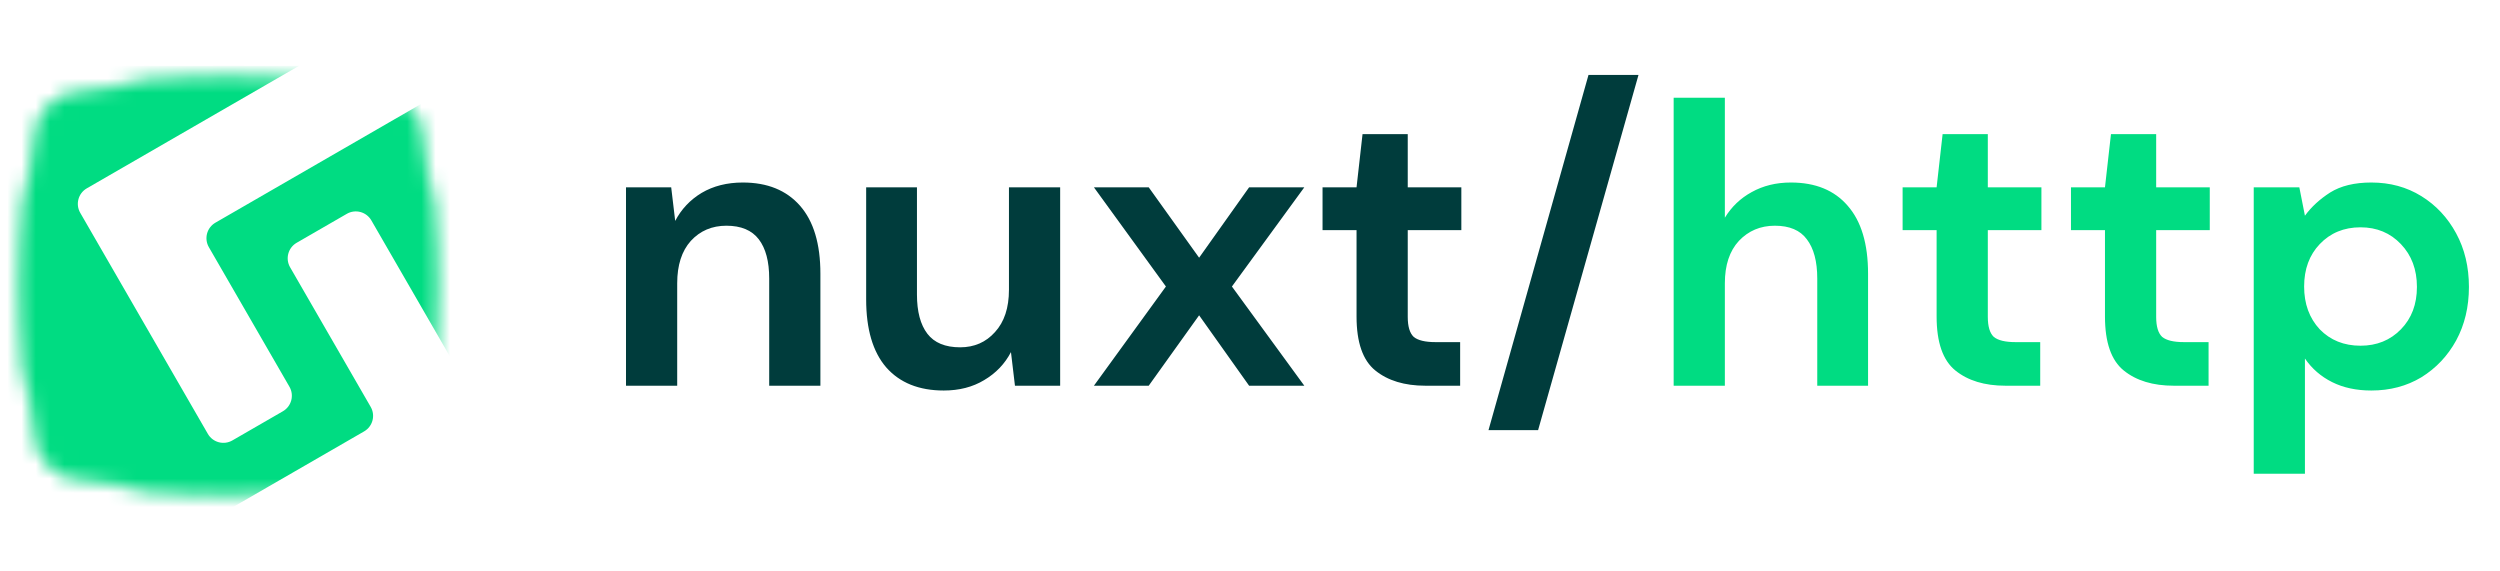 <svg width="175" height="40" viewBox="0 0 175 40" fill="none" xmlns="http://www.w3.org/2000/svg">
<path d="M43.82 27V13.112H46.984L47.264 15.464C47.693 14.643 48.309 13.989 49.112 13.504C49.933 13.019 50.895 12.776 51.996 12.776C53.713 12.776 55.048 13.317 56 14.4C56.952 15.483 57.428 17.069 57.428 19.16V27H53.844V19.496C53.844 18.301 53.601 17.387 53.116 16.752C52.631 16.117 51.875 15.8 50.848 15.8C49.84 15.8 49.009 16.155 48.356 16.864C47.721 17.573 47.404 18.563 47.404 19.832V27H43.82ZM66.063 27.336C64.327 27.336 62.983 26.795 62.031 25.712C61.098 24.629 60.631 23.043 60.631 20.952V13.112H64.187V20.616C64.187 21.811 64.43 22.725 64.915 23.36C65.4 23.995 66.166 24.312 67.211 24.312C68.201 24.312 69.013 23.957 69.647 23.248C70.3 22.539 70.627 21.549 70.627 20.28V13.112H74.211V27H71.047L70.767 24.648C70.338 25.469 69.713 26.123 68.891 26.608C68.088 27.093 67.146 27.336 66.063 27.336ZM76.574 27L81.614 20.056L76.574 13.112H80.41L83.938 18.04L87.438 13.112H91.302L86.234 20.056L91.302 27H87.438L83.938 22.072L80.41 27H76.574ZM99.774 27C98.318 27 97.151 26.645 96.274 25.936C95.396 25.227 94.958 23.967 94.958 22.156V16.108H92.578V13.112H94.958L95.378 9.388H98.542V13.112H102.294V16.108H98.542V22.184C98.542 22.856 98.682 23.323 98.962 23.584C99.26 23.827 99.764 23.948 100.474 23.948H102.21V27H99.774ZM104.195 30.108L111.195 5.244H114.695L107.667 30.108H104.195Z" fill="#003C3C"/>
<path d="M117.156 27V6.84H120.74V15.24C121.207 14.475 121.832 13.877 122.616 13.448C123.419 13 124.333 12.776 125.36 12.776C127.077 12.776 128.403 13.317 129.336 14.4C130.288 15.483 130.764 17.069 130.764 19.16V27H127.208V19.496C127.208 18.301 126.965 17.387 126.48 16.752C126.013 16.117 125.267 15.8 124.24 15.8C123.232 15.8 122.392 16.155 121.72 16.864C121.067 17.573 120.74 18.563 120.74 19.832V27H117.156ZM140.379 27C138.923 27 137.756 26.645 136.879 25.936C136.002 25.227 135.563 23.967 135.563 22.156V16.108H133.183V13.112H135.563L135.983 9.388H139.147V13.112H142.899V16.108H139.147V22.184C139.147 22.856 139.287 23.323 139.567 23.584C139.866 23.827 140.37 23.948 141.079 23.948H142.815V27H140.379ZM152.164 27C150.708 27 149.542 26.645 148.664 25.936C147.787 25.227 147.348 23.967 147.348 22.156V16.108H144.968V13.112H147.348L147.768 9.388H150.932V13.112H154.684V16.108H150.932V22.184C150.932 22.856 151.072 23.323 151.352 23.584C151.651 23.827 152.155 23.948 152.864 23.948H154.6V27H152.164ZM157.761 33.16V13.112H160.953L161.345 15.1C161.793 14.484 162.381 13.943 163.109 13.476C163.856 13.009 164.817 12.776 165.993 12.776C167.3 12.776 168.467 13.093 169.493 13.728C170.52 14.363 171.332 15.231 171.929 16.332C172.527 17.433 172.825 18.684 172.825 20.084C172.825 21.484 172.527 22.735 171.929 23.836C171.332 24.919 170.52 25.777 169.493 26.412C168.467 27.028 167.3 27.336 165.993 27.336C164.948 27.336 164.033 27.14 163.249 26.748C162.465 26.356 161.831 25.805 161.345 25.096V33.16H157.761ZM165.237 24.2C166.376 24.2 167.319 23.817 168.065 23.052C168.812 22.287 169.185 21.297 169.185 20.084C169.185 18.871 168.812 17.872 168.065 17.088C167.319 16.304 166.376 15.912 165.237 15.912C164.08 15.912 163.128 16.304 162.381 17.088C161.653 17.853 161.289 18.843 161.289 20.056C161.289 21.269 161.653 22.268 162.381 23.052C163.128 23.817 164.08 24.2 165.237 24.2Z" fill="#00DC82"/>
<mask id="mask0" mask-type="alpha" maskUnits="userSpaceOnUse" x="1" y="5" width="30" height="30">
<path d="M27.201 33.231C19.832 34.945 12.168 34.945 4.799 33.231C3.791 32.996 3.004 32.209 2.769 31.201C1.055 23.832 1.055 16.168 2.769 8.799C3.004 7.791 3.791 7.004 4.799 6.769C12.168 5.055 19.832 5.055 27.201 6.769C28.209 7.004 28.996 7.791 29.231 8.799C30.945 16.168 30.945 23.832 29.231 31.201C28.996 32.209 28.209 32.996 27.201 33.231Z" fill="#00DC82" stroke="black" stroke-width="0.32"/>
</mask>
<g mask="url(#mask0)">
<path fill-rule="evenodd" clip-rule="evenodd" d="M20.937 4.604H0.528V32.983L3.453 36H15.437L25.489 30.197C26.089 29.85 26.295 29.082 25.948 28.482L20.307 18.71C19.96 18.11 20.166 17.342 20.766 16.995L24.279 14.967C24.88 14.621 25.647 14.826 25.994 15.427L32 25.829V5.839C31.935 5.863 31.871 5.893 31.809 5.929L15.08 15.587C14.479 15.934 14.274 16.702 14.62 17.302L20.262 27.074C20.608 27.674 20.403 28.442 19.802 28.789L16.265 30.831C15.664 31.178 14.897 30.972 14.55 30.371L5.617 14.899C5.27 14.298 5.476 13.53 6.076 13.184L20.937 4.604ZM28.604 36L32 34.039V36H28.604Z" fill="#00DC82"/>
</g>
</svg>
